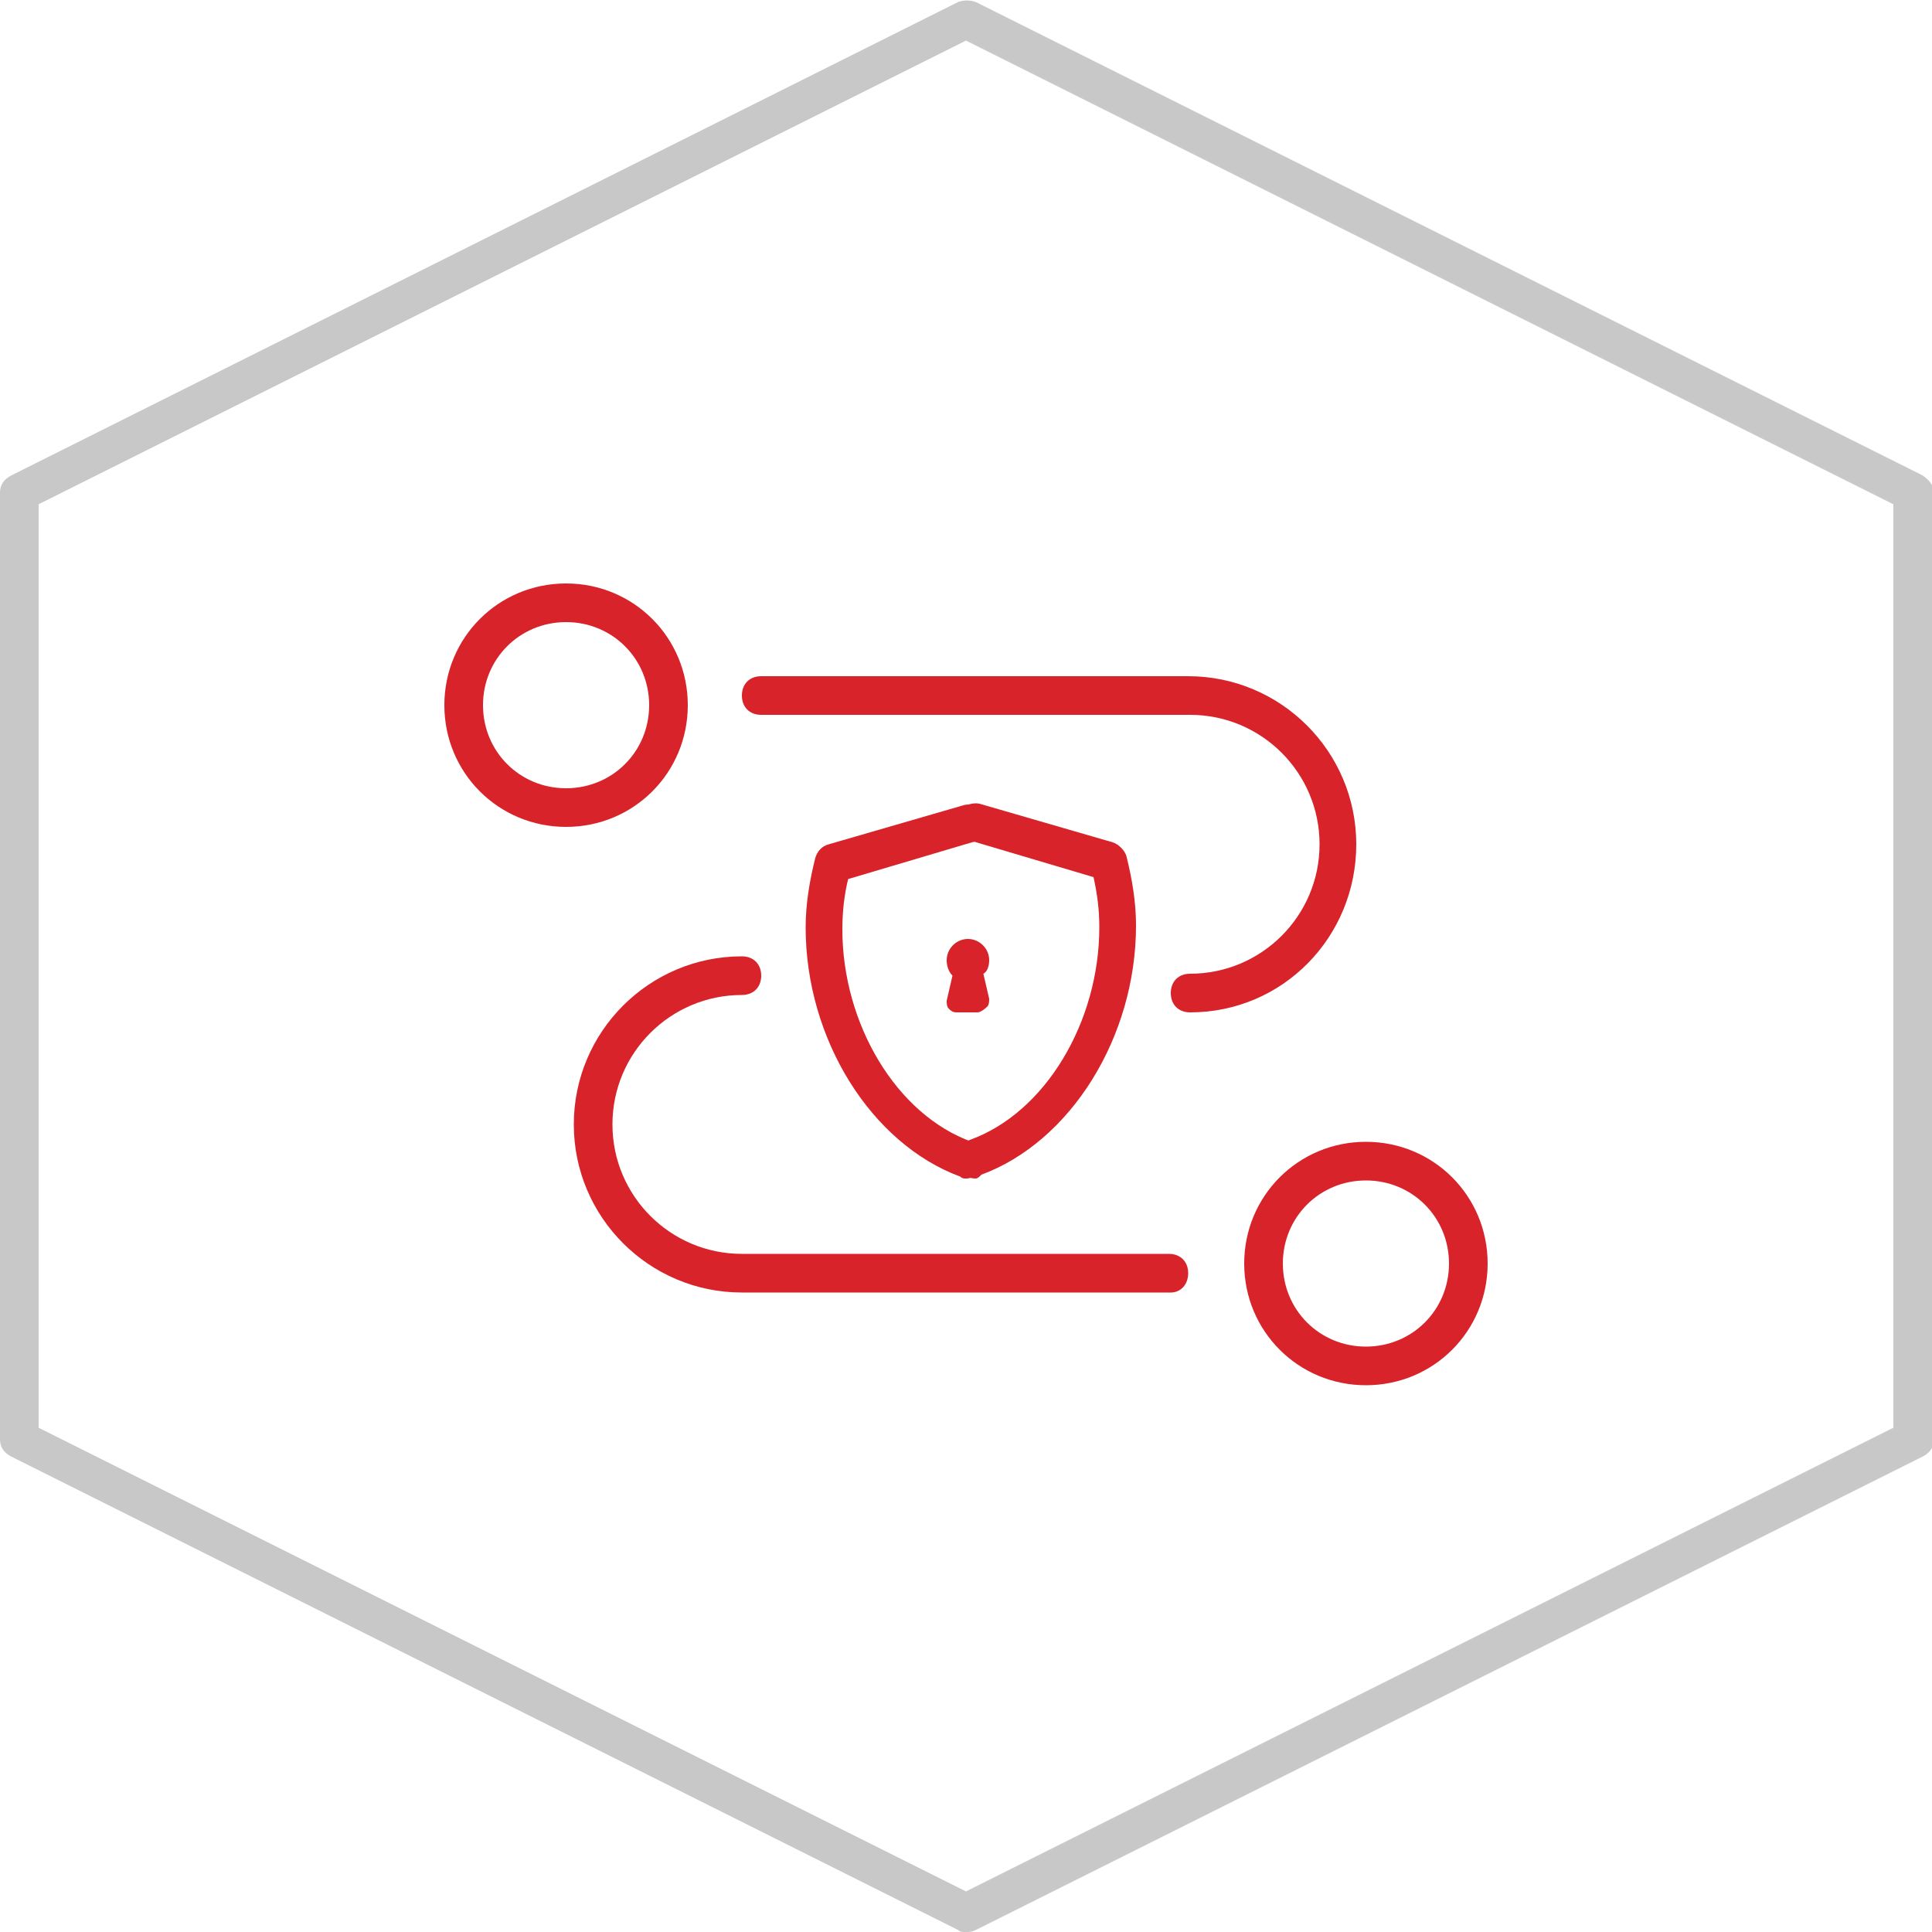 <?xml version="1.0" encoding="utf-8"?>
<!-- Generator: Adobe Illustrator 25.1.0, SVG Export Plug-In . SVG Version: 6.00 Build 0)  -->
<svg version="1.1" xmlns="http://www.w3.org/2000/svg" xmlns:xlink="http://www.w3.org/1999/xlink" x="0px" y="0px"
	 viewBox="0 0 100 100" style="enable-background:new 0 0 100 100;" xml:space="preserve">
<style type="text/css">
	.st0{fill:#C8C8C8;}
	.st1{fill:#D72329;}
	.st2{fill:none;stroke:#D72329;stroke-width:2;stroke-linecap:round;stroke-linejoin:round;stroke-miterlimit:10;}
	.st3{fill:#CC3333;}
	.st4{fill:#FFFFFF;}
</style>
<g id="Layer_1">
	<path class="st0" d="M50,100c-0.2,0-0.3,0-0.4-0.1l-49-24.5C0.2,75.2,0,74.9,0,74.5v-49c0-0.4,0.2-0.7,0.6-0.9l49-24.5
		c0.3-0.1,0.6-0.1,0.9,0l49,24.5c0.3,0.2,0.6,0.5,0.6,0.9v49c0,0.4-0.2,0.7-0.6,0.9l-49,24.5C50.3,100,50.2,100,50,100z M2,73.9
		l48,24l48-24V26.1l-48-24l-48,24V73.9z"/>
	<g>
		<path class="st1" d="M60.6,66.9H38.4c-4.8,0-8.7-3.9-8.7-8.7s3.9-8.7,8.7-8.7c0.6,0,1,0.4,1,1s-0.4,1-1,1c-3.7,0-6.7,3-6.7,6.7
			s3,6.7,6.7,6.7h22.1c0.6,0,1,0.4,1,1S61.1,66.9,60.6,66.9z"/>
		<path class="st1" d="M29.3,42.8c-3.5,0-6.3-2.8-6.3-6.3s2.8-6.3,6.3-6.3s6.3,2.8,6.3,6.3S32.8,42.8,29.3,42.8z M29.3,32.2
			c-2.4,0-4.3,1.9-4.3,4.3s1.9,4.3,4.3,4.3s4.3-1.9,4.3-4.3S31.7,32.2,29.3,32.2z"/>
		<path class="st1" d="M70.7,71.7c-3.5,0-6.3-2.8-6.3-6.3s2.8-6.3,6.3-6.3s6.3,2.8,6.3,6.3S74.2,71.7,70.7,71.7z M70.7,61.1
			c-2.4,0-4.3,1.9-4.3,4.3s1.9,4.3,4.3,4.3s4.3-1.9,4.3-4.3S73.1,61.1,70.7,61.1z"/>
		<path class="st1" d="M50.6,52.4h-1.1c-0.2,0-0.3-0.1-0.4-0.2S49,51.9,49,51.8l0.3-1.3C49.1,50.3,49,50,49,49.7
			c0-0.6,0.5-1.1,1.1-1.1c0.6,0,1.1,0.5,1.1,1.1c0,0.3-0.1,0.6-0.3,0.7l0.3,1.3c0,0.1,0,0.3-0.1,0.4C50.9,52.3,50.7,52.4,50.6,52.4z
			"/>
		<path class="st1" d="M50,61c-0.1,0-0.2,0-0.3-0.1c-4.6-1.7-8-7.1-8-12.9c0-1.2,0.2-2.4,0.5-3.6c0.1-0.3,0.3-0.6,0.7-0.7l6.9-2
			c0.5-0.2,1.1,0.2,1.2,0.7c0.2,0.5-0.1,1.1-0.7,1.2l-6.4,1.9c-0.2,0.8-0.3,1.7-0.3,2.6c0,4.9,2.8,9.6,6.7,11
			c0.5,0.2,0.8,0.8,0.6,1.3C50.8,60.7,50.4,61,50,61z"/>
		<path class="st1" d="M61.6,52.4c-0.6,0-1-0.4-1-1s0.4-1,1-1c3.7,0,6.7-3,6.7-6.7s-3-6.7-6.7-6.7H39.4c-0.6,0-1-0.4-1-1s0.4-1,1-1
			h22.1c4.8,0,8.7,3.9,8.7,8.7S66.4,52.4,61.6,52.4z"/>
		<path class="st1" d="M50.5,61c-0.4,0-0.8-0.2-0.9-0.7c-0.2-0.5,0.1-1.1,0.6-1.3c3.9-1.4,6.7-6.1,6.7-11c0-0.9-0.1-1.7-0.3-2.6
			l-6.4-1.9c-0.5-0.2-0.8-0.7-0.7-1.2s0.7-0.8,1.2-0.7l6.9,2c0.3,0.1,0.6,0.4,0.7,0.7c0.3,1.2,0.5,2.4,0.5,3.6
			c0,5.8-3.4,11.2-8,12.9C50.7,60.9,50.6,61,50.5,61z"/>
	</g>
</g>
<g id="Layer_2">
</g>
</svg>
